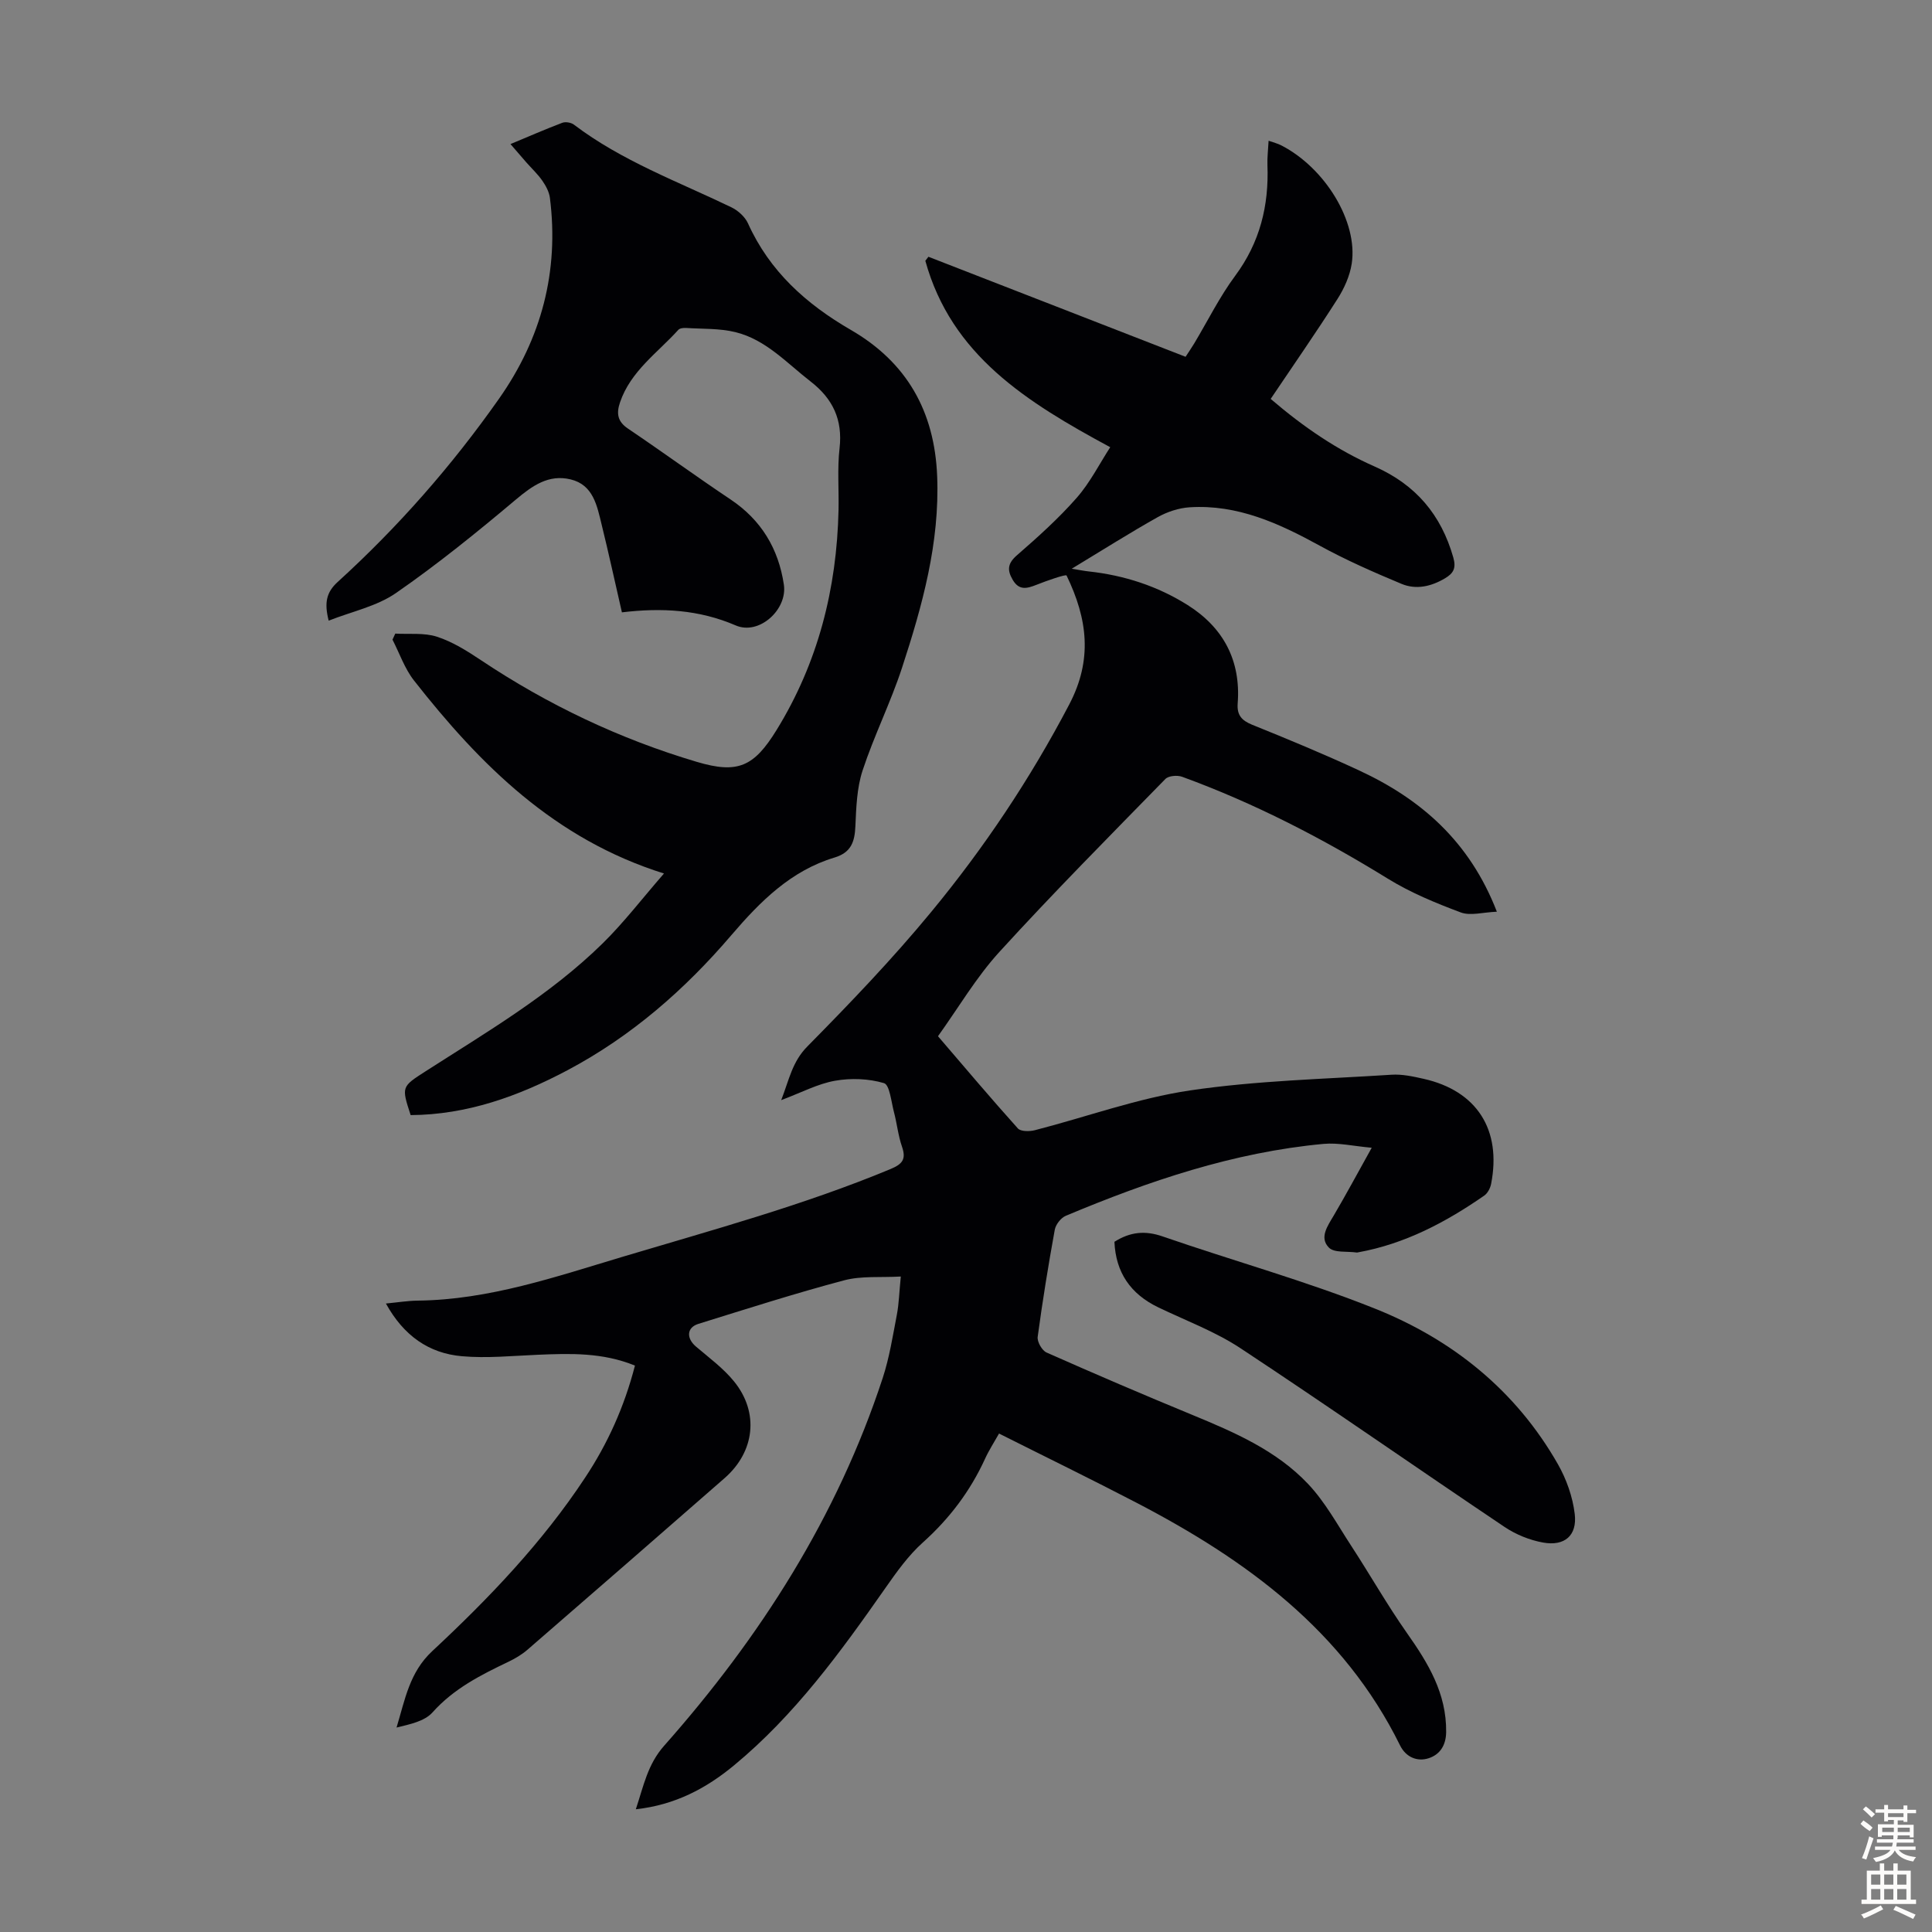 <svg enable-background="new 0 0 400 400" viewBox="0 0 400 400" xmlns="http://www.w3.org/2000/svg"><rect x="0" y="0" width="400" height="400" fill="#808080" stroke="none"/><g fill="#010104"><path d="m131.46 282.73c-6.72-2.74-13.41-2.52-20.12-2.24-5.24.22-10.53.76-15.72.3-6.83-.6-12.05-4.25-15.72-10.91 2.5-.24 4.55-.58 6.6-.6 14.77-.17 28.53-4.93 42.45-9.09 18.63-5.57 37.4-10.66 55.4-18.14 2.49-1.04 3.3-2.03 2.4-4.64-.8-2.31-1.04-4.8-1.67-7.18-.56-2.11-.88-5.63-2.06-5.98-3.18-.94-6.85-1.08-10.15-.49-3.56.63-6.92 2.43-11.13 4.01 1.66-4.26 2.27-7.94 5.43-11.13 8.86-8.98 17.62-18.12 25.64-27.85 10.97-13.29 20.51-27.57 28.56-42.93 4.86-9.26 3.82-17.68-.55-26.71-.15-.3-4.13 1.09-6.26 1.94-1.95.77-3.57 1.2-4.88-1.03-1.2-2.04-1.07-3.42.89-5.12 4.3-3.74 8.58-7.58 12.33-11.85 2.79-3.17 4.74-7.08 6.96-10.5-17.34-9.35-32.89-19.07-38.28-38.6.21-.28.43-.56.64-.83 17.64 6.86 35.29 13.72 53.24 20.71.6-.92 1.21-1.81 1.77-2.73 2.82-4.7 5.26-9.67 8.51-14.05 5.12-6.91 6.99-14.52 6.67-22.9-.06-1.55.14-3.1.24-5.05 1.08.38 1.89.58 2.61.95 9.1 4.67 15.92 15.84 14.6 24.49-.39 2.54-1.55 5.13-2.95 7.32-4.43 6.95-9.14 13.72-13.83 20.69 6.92 5.93 13.85 10.61 21.53 14 8.49 3.75 13.76 9.97 16.28 18.83.63 2.22.03 3.28-1.73 4.32-2.86 1.7-5.98 2.4-9 1.14-5.75-2.4-11.49-4.92-16.94-7.91-8.44-4.63-17.02-8.57-26.92-7.94-2.24.14-4.62.93-6.59 2.03-5.73 3.21-11.29 6.74-17.82 10.69 1.8.29 2.67.47 3.54.56 7.34.8 14.23 3.04 20.46 6.96 7.41 4.67 11.04 11.5 10.36 20.36-.18 2.38.78 3.52 2.99 4.42 7.46 3.01 14.9 6.09 22.19 9.48 12.78 5.94 22.85 14.68 28.48 29.23-2.88.11-5.46.9-7.47.15-5.19-1.94-10.42-4.1-15.12-7-13.56-8.36-27.61-15.63-42.58-21.09-1-.36-2.81-.21-3.46.46-11.57 11.84-23.24 23.6-34.39 35.83-4.78 5.24-8.44 11.51-12.69 17.43 5.68 6.62 11.01 12.94 16.54 19.09.6.66 2.43.65 3.54.36 10.71-2.75 21.24-6.62 32.11-8.23 13.77-2.04 27.8-2.35 41.73-3.25 2.19-.14 4.46.36 6.63.85 11 2.47 16.17 10.52 13.97 21.75-.17.88-.72 1.94-1.43 2.43-7.96 5.52-16.41 9.99-26.08 11.74-.11.02-.23.06-.33.04-1.97-.29-4.64.11-5.75-1.02-2.03-2.07-.26-4.48 1.02-6.66 2.54-4.32 4.92-8.75 7.85-14.01-3.74-.33-6.9-1.08-9.97-.8-18.67 1.73-36.21 7.69-53.37 14.89-1.01.42-2.08 1.8-2.28 2.88-1.34 7.37-2.54 14.77-3.54 22.19-.13 1.01.89 2.81 1.83 3.23 9.99 4.43 20.04 8.74 30.14 12.9 8.72 3.6 17.43 7.35 24 14.3 3.55 3.75 6.1 8.47 8.96 12.85 3.9 5.98 7.43 12.21 11.53 18.04 4.39 6.23 8.2 12.49 8.11 20.49-.03 2.81-1.34 4.68-3.61 5.42-2.37.78-4.73-.22-5.92-2.63-11.72-23.77-31.85-38.43-54.55-50.25-9.31-4.85-18.76-9.45-28.49-14.34-1.01 1.8-2.09 3.45-2.9 5.23-3.07 6.7-7.36 12.38-12.88 17.33-3.02 2.71-5.46 6.15-7.81 9.51-9.25 13.22-18.73 26.26-31.28 36.63-5.73 4.74-12.18 8.2-20.33 9.09 1.62-4.85 2.43-9.28 5.87-13.16 19.91-22.48 35.83-47.41 45.25-76.14 1.38-4.22 2.08-8.68 2.92-13.07.44-2.28.49-4.64.82-7.93-4.15.24-8.13-.17-11.74.79-10.14 2.69-20.14 5.9-30.16 9.01-2.45.76-2.53 2.99-.5 4.71 2.71 2.31 5.65 4.47 7.87 7.2 5.24 6.44 4.32 14.55-1.96 20.04-13.57 11.86-27.15 23.69-40.77 35.49-1.16 1.01-2.54 1.83-3.93 2.5-5.75 2.75-11.35 5.56-15.76 10.5-1.65 1.85-4.68 2.46-7.45 3.14 1.77-5.83 2.67-11.42 7.39-15.82 11.71-10.91 22.8-22.49 31.66-35.93 4.66-7.03 8.1-14.64 10.31-23.19z"/><path d="m128.76 126.78c-1.47-6.4-2.75-12.29-4.19-18.14-.96-3.91-1.72-8.26-6.44-9.39-4.54-1.09-7.9 1.3-11.35 4.2-8.02 6.75-16.2 13.38-24.81 19.34-3.97 2.75-9.11 3.81-13.92 5.71-.94-3.7-.49-5.86 1.85-8 12.54-11.41 23.68-24.1 33.43-37.97 8.77-12.47 12.45-26.36 10.52-41.58-.16-1.23-.84-2.49-1.57-3.54-.95-1.37-2.2-2.53-3.31-3.79-1.03-1.17-2.04-2.36-3.28-3.79 3.74-1.56 7.2-3.07 10.73-4.41.67-.25 1.82-.06 2.41.39 9.91 7.52 21.52 11.77 32.58 17.1 1.38.67 2.83 1.96 3.45 3.33 4.48 9.93 12.06 16.72 21.29 22.06 11.6 6.71 17.34 16.87 17.88 30.28.55 13.82-3.07 26.82-7.28 39.69-2.36 7.2-5.79 14.05-8.16 21.25-1.19 3.62-1.32 7.66-1.49 11.53-.14 3.21-.86 5.45-4.31 6.49-9.04 2.72-15.39 9.09-21.34 16.04-9.67 11.32-20.74 20.99-33.98 28.01-10.18 5.39-20.79 9.21-32.45 9.28-1.92-5.89-1.9-5.86 3.09-9.07 12.7-8.15 25.79-15.81 36.65-26.47 4.36-4.28 8.11-9.19 12.71-14.48-22.7-7.12-38.06-22.52-51.75-39.95-1.94-2.47-3-5.63-4.46-8.47.19-.42.39-.83.58-1.25 2.89.17 5.97-.22 8.64.65 3.23 1.05 6.25 2.95 9.11 4.86 13.86 9.25 28.75 16.32 44.69 21.05 8.49 2.52 11.82.99 16.49-6.58 8.61-13.97 12.48-29.29 12.84-45.59.09-4.25-.27-8.55.21-12.75.68-5.93-1.4-10.28-6-13.84-4.93-3.82-9.25-8.66-15.54-10.21-3.29-.81-6.83-.65-10.26-.87-.53-.03-1.27.05-1.58.39-4.31 4.77-9.87 8.54-12.07 15.01-.77 2.27-.56 3.95 1.65 5.44 7.13 4.81 14.09 9.89 21.24 14.67 6.36 4.26 9.91 10.18 11.03 17.62.78 5.17-5.12 10.55-9.96 8.46-7.6-3.27-15.31-3.7-23.57-2.71z"/><path d="m230.73 257.1c3.28-2.07 6.36-2.36 9.95-1.12 14.65 5.07 29.66 9.22 44.03 14.97 16.01 6.4 29.15 16.94 37.84 32.2 1.77 3.11 3.06 6.76 3.48 10.29.54 4.48-2.1 6.73-6.55 5.93-2.77-.5-5.62-1.65-7.96-3.22-18.27-12.27-36.31-24.88-54.67-37-5.25-3.47-11.31-5.72-17.03-8.47-5.77-2.77-8.82-7.25-9.09-13.58z"/></g><path d="m385.2 377.6.6-.7c.6.4 1.3.9 1.9 1.5l-.6.7c-.8-.5-1.4-1-1.9-1.5zm.3 7.1c.6-1.4 1.1-2.9 1.5-4.5.3.1.6.3.9.4-.5 1.4-1 2.9-1.5 4.4zm.2-10.1.6-.6c.7.5 1.3 1.1 1.9 1.6l-.7.7c-.6-.6-1.2-1.2-1.8-1.7zm8.4-.8h.8v.9h1.8v.7h-1.8v1.8h-.8v-.3h-1.2v.9h3.3v2.6h-.8v-.4h-2.5c0 .3 0 .6-.1.8h3.4v.7h-3.5c0 .3-.1.6-.1.8h4v.7h-3.5c.7.9 1.9 1.3 3.6 1.5-.2.2-.4.5-.6.9-1.9-.3-3.2-1.1-3.8-2.3-.5 1.1-1.8 2-3.9 2.4-.2-.3-.4-.5-.6-.8 1.9-.4 3.1-.9 3.6-1.7h-3.2v-.7h3.5c.1-.2.1-.5.2-.8h-3.3v-.7h3.4c0-.2 0-.5 0-.8h-2.4v.3h-.8v-2.6h3.3v-.9h-1.2v.3h-.8v-1.8h-1.8v-.7h1.8v-.9h.8v.9h3.2zm-4.4 5.5h2.4c0-.3 0-.6 0-.9h-2.4zm1.2-3.1h3.2v-.8h-3.2zm4.4 2.2h-2.4v.9h2.5v-.9z" fill="#fcfbfa"/><path d="m389.2 385.8h.9v1.5h1.9v-1.5h.9v1.5h2.7v6h1.1v.9h-11.3v-.9h1.1v-6h2.7zm.2 8.7.5.8c-1.2.6-2.5 1.3-4 1.9-.2-.3-.3-.6-.6-.8 1.6-.6 3-1.3 4.1-1.9zm-2-4.3h1.9v-2.1h-1.9zm0 3.1h1.9v-2.2h-1.9zm2.7-3.1h1.9v-2.1h-1.9zm0 3.1h1.9v-2.2h-1.9zm2.4 1.3c1.4.6 2.7 1.2 4.1 1.8l-.5.9c-1.5-.7-2.8-1.4-4.1-1.9zm2.2-6.5h-1.9v2.1h1.9zm-1.9 5.2h1.9v-2.2h-1.9z" fill="#fcfbfa"/></svg>